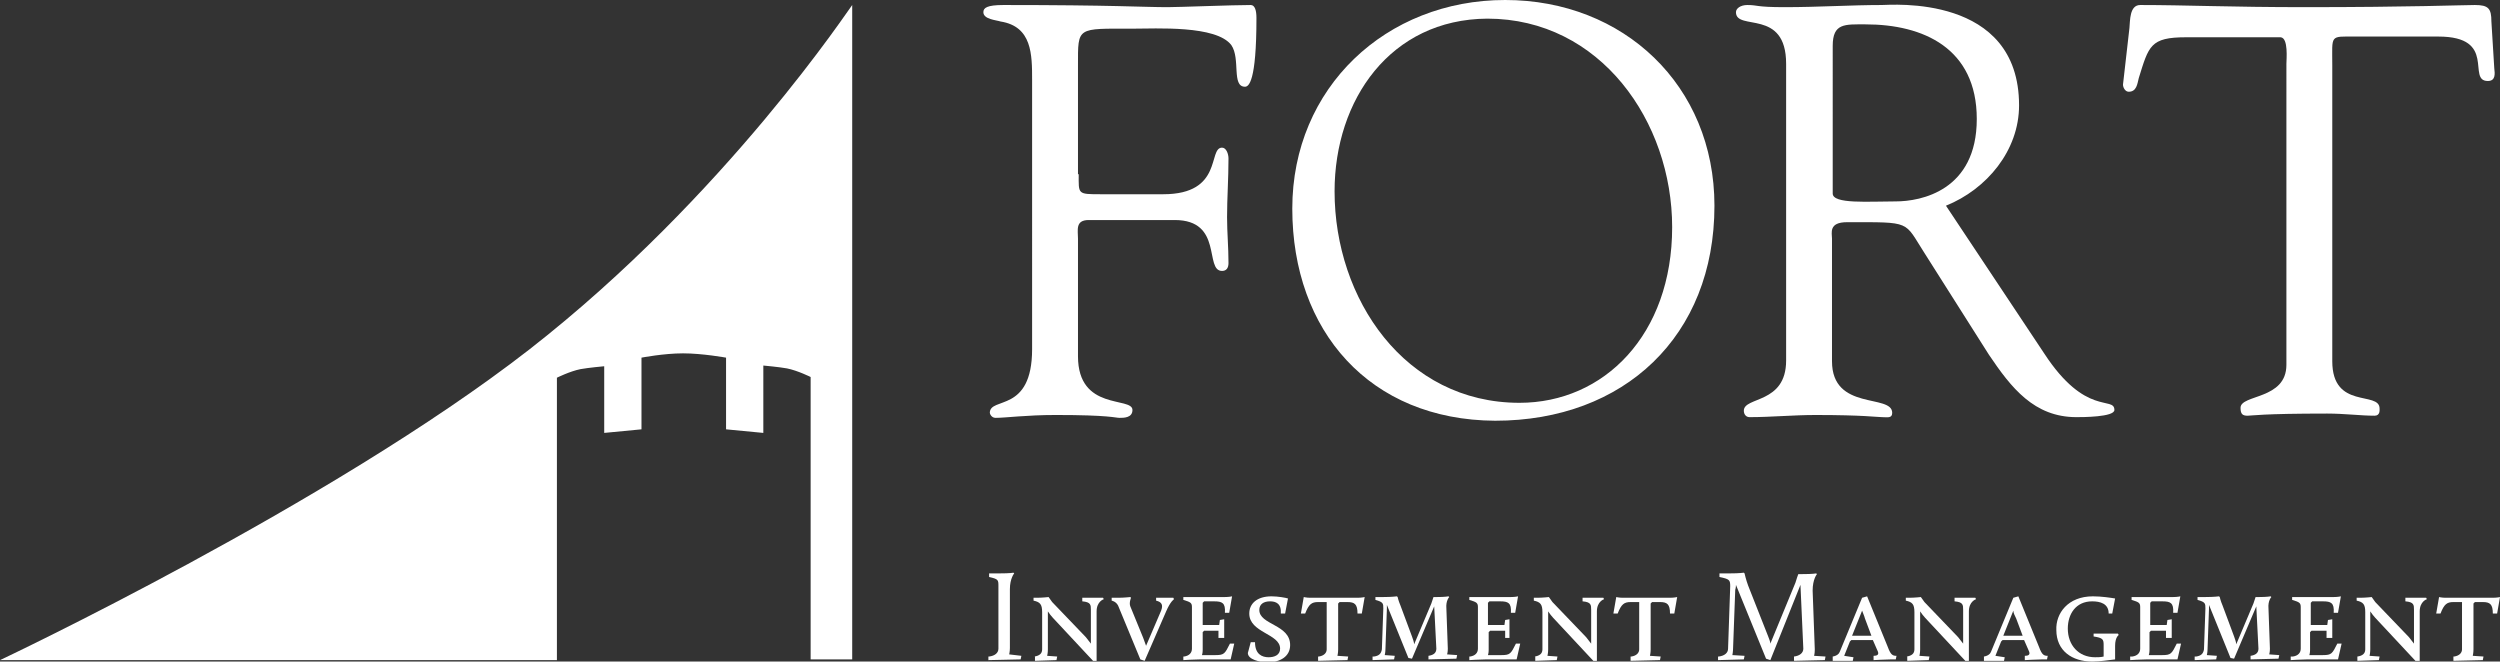<?xml version="1.0" encoding="utf-8"?>
<!-- Generator: Adobe Illustrator 22.1.0, SVG Export Plug-In . SVG Version: 6.00 Build 0)  -->
<svg version="1.1" id="Layer_1" xmlns="http://www.w3.org/2000/svg" xmlns:xlink="http://www.w3.org/1999/xlink" x="0px" y="0px"
	 viewBox="0 0 348.8 92.3" style="enable-background:new 0 0 348.8 92.3;" xml:space="preserve">
<rect x="0" y="0" width="348.8" height="92.3" fill="#333333" stroke="none"/>
<style type="text/css">
	.st0{fill:#FFFFFF;}
</style>
<g>
	<g>
		<path class="st0" d="M150.5,24.3c0,2.8-0.2,2.8,3.1,2.8h8.7c8.4,0,6.2-6.5,8.2-6.5c0.6,0,0.9,0.9,0.9,1.5c0,2.8-0.2,5.6-0.2,8.2
			c0,2.1,0.2,4.2,0.2,6.4c0,0.7-0.3,1.1-0.9,1.1c-2.5,0,0.2-7.1-6.6-7.1h-12c-1.9,0-1.5,1.4-1.5,2.6v16.4c0,7.7,7.6,5.6,7.6,7.5
			c0,1.1-1.2,1.1-1.8,1.1c-0.6,0-1.4-0.4-8.9-0.4c-4.1,0-7,0.4-8.4,0.4c-0.6,0-0.8-0.6-0.8-0.7c0-2.3,5.9,0.1,5.9-8.9V11.2
			c0-3.6,0-7.5-4.4-8.2c-0.6-0.2-2.4-0.3-2.4-1.3c0-0.6,0.5-1,2.8-1c15.3,0,19.5,0.3,22.9,0.3c1.6,0,9.1-0.3,11.6-0.3
			c0.6,0,0.8,0.8,0.8,1.8c0,9-1.1,9.6-1.6,9.6c-1.9,0-0.6-3.9-1.9-5.8c-2.1-2.8-10.5-2.3-13.8-2.3c-7.8,0-7.6-0.3-7.6,5.1V24.3z"/>
		<path class="st0" d="M180.3,29.1C180.3,12.2,193.4,0,210,0c16.5,0,29.2,11.9,29.2,28.7c0,18.2-12.6,30-30.6,30
			C191.1,58.6,180.3,46.2,180.3,29.1z M186.2,26.7c0,15,9.8,29.5,25.8,29.5c11.8,0,21.3-9.5,21.3-24.5c0-14.7-10-29.1-25.8-29.1
			C194,2.7,186.2,13.9,186.2,26.7z"/>
		<path class="st0" d="M285.2,49.3c5.8,8.9,9.8,5.9,9.8,7.9c0,1-4.5,1-5.3,1c-5.9,0-9.1-4.1-12.2-8.7l-9-14.2
			c-2.9-4.5-1.7-4.3-10.8-4.3c-2.6,0-2.1,1.5-2.1,2.3v17.1c0,7,8.4,4.5,8.4,7.2c0,0.8-0.7,0.6-1.4,0.6c-0.7,0-2.6-0.3-9.3-0.3
			c-3.1,0-6.2,0.3-9.2,0.3c-0.5,0-0.8-0.4-0.8-0.9c0-2,5.9-0.9,5.9-7V8.9c0-7.8-7-4.5-7-7.2c0-0.5,0.6-1,1.6-1
			c1.5,0,1.1,0.3,5.2,0.3c4.7,0,9.3-0.3,13.5-0.3c1.3,0,19.2-1.6,19.2,14c0,6.3-4.5,11.7-10.2,14L285.2,49.3z M255.7,27
			c0,1.5,5,1.1,8.8,1.1c3.5,0,11.3-1.5,11.3-11.5c0-9.9-7.5-13.2-15.5-13.2c-2.9,0-4.6-0.2-4.6,3V27z"/>
		<path class="st0" d="M319,8.9c0-0.6,0.3-3.6-0.8-3.7H305c-5,0-5.2,1.2-6.6,5.7c-0.2,0.8-0.3,1.9-1.4,1.9c-0.5,0-0.8-0.6-0.8-1
			l0.9-7.9c0.1-1,0-3.2,1.5-3.2c6.3,0,12.6,0.3,23,0.3c14.7,0,22.1-0.3,23.7-0.3c1.9,0,2.3,0.5,2.3,2.3l0.4,6.5
			c0.1,0.8,0.2,1.8-0.9,1.8c-3,0,1.4-6.2-6.9-6.2h-11.6c-3.6,0-3.2-0.3-3.2,4v41.3c0,6.8,6.6,4.1,6.6,6.6c0,0.2,0.1,1-0.7,1
			c-1.9,0-4.2-0.3-6.6-0.3c-9.1,0-10.6,0.3-11.1,0.3c-0.7,0-1-0.2-1-1.1c0-1.9,6.4-1.1,6.4-6V8.9z"/>
	</g>
	<path class="st0" d="M73.8,48.8C46,70.4,0,92.1,0,92.1h77.7V52.7c0,0,1.8-0.9,3.3-1.2c1.1-0.2,3.3-0.4,3.3-0.4v9.3l5.2-0.5v-10
		c0,0,3.1-0.6,5.8-0.6c2.7,0,6,0.6,6,0.6v10l5.2,0.5V51c0,0,2.2,0.2,3.3,0.4c1.5,0.3,3.3,1.2,3.3,1.2v39.4h5.8V0.7
		C118.8,0.7,101.4,27.3,73.8,48.8z"/>
	<g>
		<path class="st0" d="M138,91.6c0.8-0.1,1.3-0.5,1.3-1.1v-8.7c0-0.9,0-1-1.3-1.3V80h1.4c1.6,0,2-0.1,2-0.1l0.1,0.1
			c0,0-0.6,0.7-0.6,2.2v8.2c0,0.5-0.1,0.9-0.1,0.9l1.7,0.2l-0.1,0.5l-4.5,0.1V91.6z"/>
		<path class="st0" d="M144.3,91.6c0.7-0.1,1.1-0.4,1.1-1v-5.2c0-1.1-0.3-1.4-1.2-1.6v-0.4h0.5c0.7,0,1.6-0.1,1.6-0.1
			s0.2,0.3,0.5,0.7l4.7,4.9c0.2,0.3,0.5,0.6,0.7,0.9v-4.7c0-0.7,0-1.1-1.2-1.2v-0.5h2.9l0.1,0.2c0,0-1,0.3-1,1.7v6.9h-0.5l-5.6-6
			c-0.2-0.2-0.5-0.6-0.7-0.9v5.3c0,0.5-0.1,0.9-0.1,0.9l1.4,0.1l-0.1,0.5l-3,0.1V91.6z"/>
		<path class="st0" d="M156,84.5c-0.3-0.6-0.9-0.7-0.9-0.7v-0.4h0.9c0.8,0,1.7-0.1,1.7-0.1l0.1,0.1c0,0-0.3,0.7-0.1,1.2l1.8,4.4
			c0.1,0.3,0.3,0.8,0.4,1.1l2.1-4.9c0.3-0.8,0.1-1.2-0.7-1.4v-0.4h2.4l0.1,0.2c0,0-0.5,0.3-1.1,1.7l-3,6.9l-0.6-0.2L156,84.5z"/>
		<path class="st0" d="M165.2,91.6c0.7-0.1,1.1-0.5,1.1-1.1v-5.8c0-0.6-0.2-0.7-1.2-1v-0.4h5.8c0.6,0,1-0.1,1-0.1l-0.4,2.3h-0.6
			c0.1-1.4-0.4-1.6-1.5-1.6H168l-0.2,0.2v3.1h2.3l0.1-0.7l0.6-0.1V89H170v-1H168l-0.2,0.2v2.5c0,0.4-0.1,0.7-0.1,0.7h1.9
			c1.2,0,1.3-0.2,2-1.6h0.6l-0.5,2.2h-4.3c-0.8,0-2.3,0.1-2.3,0.1V91.6z"/>
		<path class="st0" d="M174.5,89.6h0.6c0,1.7,1,2.1,1.9,2.1c0.8,0,1.6-0.3,1.6-1.2c0-2.1-4.3-2.2-4.3-4.9c0-1.4,1.1-2.4,3.1-2.4
			c0.9,0,2,0.2,2.3,0.3l-0.4,2.1h-0.6c0.1-1.4-0.7-1.7-1.5-1.7c-0.9,0-1.5,0.4-1.5,1.2c0,2.1,4.3,2,4.3,4.9c0,1.6-1.4,2.4-3.1,2.4
			c-1.2,0-2.8-0.4-2.8-1.3C174.2,90.8,174.2,90.7,174.5,89.6z"/>
		<path class="st0" d="M184,91.6c0.7-0.1,1.1-0.5,1.1-1V84h-1.2c-0.9,0-1.3,0.3-1.8,1.6h-0.6l0.4-2.3c0,0,0.4,0.1,0.9,0.1h6.6
			c0.6,0,1-0.1,1-0.1l-0.4,2.3h-0.6c0-1.3-0.4-1.6-1.4-1.6h-1.1l-0.2,0.2v6.4c0,0.5-0.1,0.9-0.1,0.9l1.5,0.1l-0.1,0.5l-4.1,0.1V91.6
			z"/>
		<path class="st0" d="M191.7,91.6c0.7-0.1,1-0.4,1.1-1l0.2-5.7c0-0.7,0-0.9-1.1-1.2v-0.4h1.1c1.2,0,1.9-0.1,1.9-0.1l0.1,0.1
			c0,0,0.1,0.5,0.4,1.2l1.6,4.3c0.1,0.3,0.3,0.8,0.3,1.1l2.4-5.7c0.1-0.3,0.3-0.9,0.3-0.9h0.5c1.1,0,1.6-0.1,1.6-0.1l0.1,0.1
			c0,0-0.5,0.5-0.4,1.6l0.2,5.6c0,0.5-0.1,0.8-0.1,0.8l1.4,0.1l-0.1,0.5l-3.9,0.1v-0.5c0.7-0.1,1.1-0.4,1.1-1l-0.3-5.9l-3.1,7.3
			l-0.5-0.1l-3-7.4c0,0.2,0,0.4,0,0.5l-0.2,5.6c0,0.5-0.1,0.9-0.1,0.9l1.4,0.1l-0.1,0.5l-3,0.1V91.6z"/>
		<path class="st0" d="M205.1,91.6c0.7-0.1,1.1-0.5,1.1-1.1v-5.8c0-0.6-0.2-0.7-1.2-1v-0.4h5.8c0.6,0,1-0.1,1-0.1l-0.4,2.3h-0.6
			c0.1-1.4-0.4-1.6-1.5-1.6h-1.5l-0.2,0.2v3.1h2.3l0.1-0.7l0.6-0.1V89H210v-1h-2.1l-0.2,0.2v2.5c0,0.4-0.1,0.7-0.1,0.7h1.9
			c1.2,0,1.3-0.2,2-1.6h0.6l-0.5,2.2h-4.3c-0.8,0-2.3,0.1-2.3,0.1V91.6z"/>
		<path class="st0" d="M214.1,91.6c0.7-0.1,1.1-0.4,1.1-1v-5.2c0-1.1-0.3-1.4-1.2-1.6v-0.4h0.5c0.7,0,1.6-0.1,1.6-0.1
			s0.2,0.3,0.5,0.7l4.7,4.9c0.2,0.3,0.5,0.6,0.7,0.9v-4.7c0-0.7,0-1.1-1.2-1.2v-0.5h2.9l0.1,0.2c0,0-1,0.3-1,1.7v6.9h-0.5l-5.6-6
			c-0.2-0.2-0.5-0.6-0.7-0.9v5.3c0,0.5-0.1,0.9-0.1,0.9l1.4,0.1l-0.1,0.5l-3,0.1V91.6z"/>
		<path class="st0" d="M227.6,91.6c0.7-0.1,1.1-0.5,1.1-1V84h-1.2c-0.9,0-1.3,0.3-1.8,1.6h-0.6l0.4-2.3c0,0,0.4,0.1,0.9,0.1h6.6
			c0.6,0,1-0.1,1-0.1l-0.4,2.3H233c0-1.3-0.4-1.6-1.4-1.6h-1.1l-0.2,0.2v6.4c0,0.5-0.1,0.9-0.1,0.9l1.5,0.1l-0.1,0.5l-4.1,0.1V91.6z
			"/>
		<path class="st0" d="M239.8,91.6c0.8-0.1,1.3-0.5,1.3-1.1l0.3-8.7c0-0.9-0.1-1-1.5-1.3V80h1.4c1.4,0,2-0.1,2-0.1l0.1,0.1
			c0,0,0.2,0.9,0.5,1.7l2.8,7.1c0.1,0.3,0.3,0.7,0.3,1l3.5-8.5c0.1-0.4,0.4-1.2,0.4-1.2h0.5c1.6,0,2-0.1,2-0.1l0.1,0.1
			c0,0-0.6,0.7-0.6,2.3l0.3,8.2c0,0.6-0.1,0.9-0.1,0.9l1.6,0.1l-0.1,0.5l-4.3,0.1v-0.6c0.8-0.1,1.3-0.5,1.3-1.1l-0.4-8.9L247,92.1
			l-0.6-0.2l-4.2-10.3c0,0,0,0.4-0.1,0.7l-0.3,8.1c0,0.5-0.1,1-0.1,1l1.7,0.1l-0.1,0.5l-3.6,0.1V91.6z"/>
		<path class="st0" d="M255.7,91.6c0.6-0.1,0.9-0.4,1-0.7l3.1-7.5l0.7-0.2l2.9,7.1c0.4,1.1,0.7,1.2,1.2,1.2l-0.1,0.5h-0.7
			c-0.6,0-2.4,0.1-2.4,0.1v-0.6c0.4,0,0.8-0.1,0.6-0.6l-0.7-1.6h-3l-0.2,0.2l-0.8,2l1.3,0.2l-0.1,0.5h-2.8V91.6z M259.8,85.2
			l-1.4,3.5h2.7l-0.9-2.4C260.1,85.9,259.9,85.5,259.8,85.2z"/>
		<path class="st0" d="M266,91.6c0.7-0.1,1.1-0.4,1.1-1v-5.2c0-1.1-0.3-1.4-1.2-1.6v-0.4h0.5c0.7,0,1.6-0.1,1.6-0.1s0.2,0.3,0.5,0.7
			l4.7,4.9c0.2,0.3,0.5,0.6,0.7,0.9v-4.7c0-0.7,0-1.1-1.2-1.2v-0.5h2.9l0.1,0.2c0,0-1,0.3-1,1.7v6.9h-0.5l-5.6-6
			c-0.2-0.2-0.5-0.6-0.7-0.9v5.3c0,0.5-0.1,0.9-0.1,0.9l1.4,0.1l-0.1,0.5l-3,0.1V91.6z"/>
		<path class="st0" d="M276.8,91.6c0.6-0.1,0.9-0.4,1-0.7l3.1-7.5l0.7-0.2l2.9,7.1c0.4,1.1,0.7,1.2,1.2,1.2l-0.1,0.5h-0.7
			c-0.6,0-2.4,0.1-2.4,0.1v-0.6c0.4,0,0.8-0.1,0.6-0.6l-0.7-1.6h-3l-0.2,0.2l-0.8,2l1.3,0.2l-0.1,0.5h-2.8V91.6z M280.9,85.2
			l-1.4,3.5h2.7l-0.9-2.4C281.1,85.9,280.9,85.5,280.9,85.2z"/>
		<path class="st0" d="M292,83.2c1.2,0,2.5,0.2,3.1,0.3l-0.4,2.1h-0.5c0-1.4-1.2-1.7-2.3-1.7c-2.3,0-3.4,1.8-3.4,3.8
			c0,2.3,1.5,4,3.8,4c0.4,0,0.8,0,1.2-0.1v-1.6c0-0.8-0.1-1-1.4-1.2v-0.4h3.4l0.1,0.2c0,0-0.5,0.3-0.5,1.5V92
			c-0.9,0.1-2.1,0.3-3.2,0.3c-2.8,0-5-1.5-5-4.4C286.8,85.6,288.5,83.2,292,83.2z"/>
		<path class="st0" d="M297.5,91.6c0.7-0.1,1.1-0.5,1.1-1.1v-5.8c0-0.6-0.2-0.7-1.2-1v-0.4h5.8c0.6,0,1-0.1,1-0.1l-0.4,2.3h-0.6
			c0.1-1.4-0.4-1.6-1.5-1.6h-1.5l-0.2,0.2v3.1h2.3l0.1-0.7l0.6-0.1V89h-0.8v-1h-2.1l-0.2,0.2v2.5c0,0.4-0.1,0.7-0.1,0.7h1.9
			c1.2,0,1.3-0.2,2-1.6h0.6l-0.5,2.2h-4.3c-0.8,0-2.3,0.1-2.3,0.1V91.6z"/>
		<path class="st0" d="M306.4,91.6c0.7-0.1,1-0.4,1.1-1l0.2-5.7c0-0.7,0-0.9-1.1-1.2v-0.4h1.1c1.2,0,1.9-0.1,1.9-0.1l0.1,0.1
			c0,0,0.1,0.5,0.4,1.2l1.6,4.3c0.1,0.3,0.3,0.8,0.3,1.1l2.4-5.7c0.1-0.3,0.3-0.9,0.3-0.9h0.5c1.1,0,1.6-0.1,1.6-0.1l0.1,0.1
			c0,0-0.5,0.5-0.4,1.6l0.2,5.6c0,0.5-0.1,0.8-0.1,0.8l1.4,0.1l-0.1,0.5l-3.9,0.1v-0.5c0.7-0.1,1.1-0.4,1.1-1l-0.3-5.9l-3.1,7.3
			l-0.5-0.1l-3-7.4c0,0.2,0,0.4,0,0.5l-0.2,5.6c0,0.5-0.1,0.9-0.1,0.9l1.4,0.1l-0.1,0.5l-3,0.1V91.6z"/>
		<path class="st0" d="M319.9,91.6c0.7-0.1,1.1-0.5,1.1-1.1v-5.8c0-0.6-0.2-0.7-1.2-1v-0.4h5.8c0.6,0,1-0.1,1-0.1l-0.4,2.3h-0.6
			c0.1-1.4-0.4-1.6-1.5-1.6h-1.5l-0.2,0.2v3.1h2.3l0.1-0.7l0.6-0.1V89h-0.8v-1h-2.1l-0.2,0.2v2.5c0,0.4-0.1,0.7-0.1,0.7h1.9
			c1.2,0,1.3-0.2,2-1.6h0.6l-0.5,2.2h-4.3c-0.8,0-2.3,0.1-2.3,0.1V91.6z"/>
		<path class="st0" d="M328.9,91.6c0.7-0.1,1.1-0.4,1.1-1v-5.2c0-1.1-0.3-1.4-1.2-1.6v-0.4h0.5c0.7,0,1.6-0.1,1.6-0.1
			s0.2,0.3,0.5,0.7l4.7,4.9c0.2,0.3,0.5,0.6,0.7,0.9v-4.7c0-0.7,0-1.1-1.2-1.2v-0.5h2.9l0.1,0.2c0,0-1,0.3-1,1.7v6.9H337l-5.6-6
			c-0.2-0.2-0.5-0.6-0.7-0.9v5.3c0,0.5-0.1,0.9-0.1,0.9l1.4,0.1l-0.1,0.5l-3,0.1V91.6z"/>
		<path class="st0" d="M342.4,91.6c0.7-0.1,1.1-0.5,1.1-1V84h-1.2c-0.9,0-1.3,0.3-1.8,1.6h-0.6l0.4-2.3c0,0,0.4,0.1,0.9,0.1h6.6
			c0.6,0,1-0.1,1-0.1l-0.4,2.3h-0.6c0-1.3-0.4-1.6-1.4-1.6h-1.1l-0.2,0.2v6.4c0,0.5-0.1,0.9-0.1,0.9l1.5,0.1l-0.1,0.5l-4.1,0.1V91.6
			z"/>
	</g>
	<line class="st0" x1="137.1" y1="70.6" x2="348.5" y2="70.6"/>
</g>
</svg>
